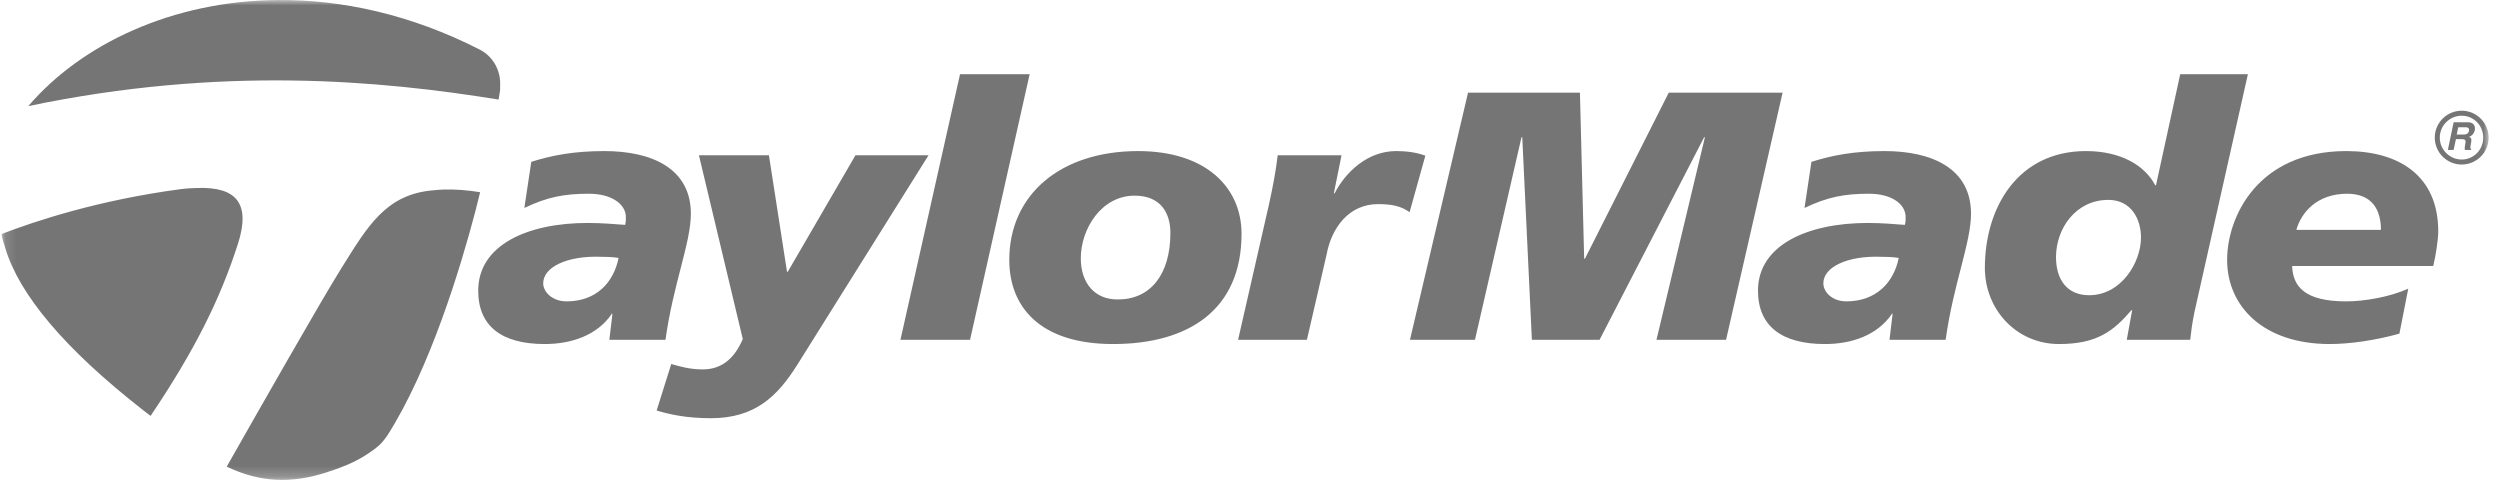 <svg width="228" height="44" viewBox="0 0 228 44" fill="none" xmlns="http://www.w3.org/2000/svg">
<g clip-path="url(#clip0_10084_2645)">
<mask id="mask0_10084_2645" style="mask-type:luminance" maskUnits="userSpaceOnUse" x="0" y="0" width="227" height="44">
<path d="M0.126 0H226.962V43.768H0.126V0Z" fill="white"/>
</mask>
<g mask="url(#mask0_10084_2645)">
<path fill-rule="evenodd" clip-rule="evenodd" d="M171.481 23.418C171.864 23.418 172.641 23.428 173.164 23.523C172.711 25.784 171.081 27.484 168.394 27.484C167.069 27.484 166.29 26.612 166.29 25.837C166.29 24.352 168.48 23.321 171.481 23.418ZM54.73 23.418C55.115 23.418 55.89 23.428 56.414 23.523C55.961 25.784 54.366 27.484 51.679 27.484C50.353 27.484 49.54 26.612 49.54 25.837C49.54 24.352 51.73 23.321 54.73 23.418ZM192.277 18.23C194.372 18.23 195.258 19.987 195.258 21.665C195.258 23.892 193.491 26.924 190.524 26.924C188.535 26.924 187.508 25.518 187.508 23.453C187.508 20.838 189.312 18.23 192.277 18.23ZM103.479 17.844C105.921 17.844 106.74 19.503 106.74 21.244C106.74 25.054 104.902 27.309 101.971 27.309C99.842 27.341 98.569 25.817 98.569 23.558C98.569 20.879 100.443 17.844 103.479 17.844ZM214.056 17.669C216.358 17.669 217.142 19.157 217.142 20.964H209.427C209.882 19.352 211.335 17.669 214.056 17.669ZM40.527 17.283C40.187 17.291 39.85 17.325 39.51 17.354C35.16 17.721 33.506 20.678 31.128 24.47C29.28 27.414 23.276 37.983 20.677 42.558C23.719 44.015 26.56 44.098 29.655 43.119C31.78 42.446 32.866 41.898 34.074 41.016C34.477 40.721 34.826 40.414 35.091 40.034L35.196 39.894C35.231 39.845 35.268 39.804 35.301 39.754C39.209 33.663 42.012 24.36 43.332 19.352C43.491 18.752 43.642 18.122 43.788 17.529C42.591 17.334 41.546 17.262 40.527 17.283ZM18.046 17.143C17.561 17.157 17.065 17.175 16.503 17.248C9.025 18.235 3.21 20.158 0.125 21.35C0.267 22.002 0.418 22.405 0.441 22.472C0.442 22.476 0.476 22.612 0.476 22.612C1.759 26.902 5.964 31.859 12.961 37.335C13.225 37.541 13.48 37.739 13.733 37.931C17.856 31.807 20.111 27.168 21.694 22.261C22.924 18.444 21.442 17.042 18.046 17.143ZM63.743 14.163L67.742 30.92C67.009 32.632 65.874 33.689 64.094 33.689C62.908 33.689 62.021 33.424 61.218 33.198L59.886 37.44C61.073 37.794 62.597 38.141 64.831 38.141C68.844 38.141 70.906 36.168 72.757 33.198L84.681 14.163H78.017L71.845 24.785H71.775L70.126 14.163H63.743ZM213.986 13.778C205.891 13.778 203.114 19.793 203.114 23.698C203.114 27.928 206.408 31.376 212.478 31.376C214.295 31.376 216.628 31.043 218.826 30.429L219.633 26.328C217.889 27.102 215.625 27.484 213.951 27.484C210.111 27.484 209.111 26.067 209.041 24.259H221.912C222.158 23.26 222.368 21.783 222.368 21.105C222.368 16.006 218.767 13.778 213.986 13.778ZM171.866 13.778C169.04 13.778 167.052 14.178 165.203 14.759L164.572 18.966C166.665 17.966 168.195 17.669 170.464 17.669C172.523 17.669 173.795 18.613 173.795 19.807C173.795 20.033 173.795 20.283 173.725 20.508C172.853 20.444 171.615 20.333 170.358 20.333C164.809 20.333 160.328 22.372 160.328 26.503C160.328 29.763 162.522 31.376 166.43 31.376C168.873 31.376 171.206 30.578 172.533 28.641V28.571L172.603 28.641L172.322 30.99H177.443C178.141 25.922 179.757 22.139 179.757 19.492C179.757 15.359 176.194 13.778 171.866 13.778ZM127.326 13.778C124.744 13.778 122.727 15.665 121.715 17.634H121.645L122.347 14.163H116.525C116.351 15.681 116.067 17.093 115.753 18.545L112.913 30.99H119.19L120.979 23.243C121.433 20.757 123.027 18.615 125.678 18.615C126.865 18.615 127.752 18.77 128.554 19.352L129.992 14.198C129.156 13.876 128.164 13.778 127.326 13.778ZM103.794 13.778C96.675 13.778 92.046 17.792 92.046 23.698C92.046 27.928 94.78 31.376 101.515 31.376C108.32 31.376 113.228 28.319 113.228 21.315C113.228 17.087 109.971 13.778 103.794 13.778ZM55.116 13.778C52.289 13.778 50.303 14.178 48.453 14.759L47.821 18.966C49.914 17.966 51.445 17.669 53.713 17.669C55.771 17.669 57.08 18.613 57.08 19.807C57.08 20.033 57.08 20.283 57.01 20.508C56.137 20.444 54.865 20.333 53.608 20.333C48.06 20.333 43.613 22.372 43.613 26.503C43.613 29.763 45.772 31.376 49.68 31.376C52.123 31.376 54.457 30.578 55.782 28.641V28.571L55.853 28.641L55.572 30.99H60.692C61.391 25.922 63.007 22.139 63.007 19.492C63.007 15.359 59.444 13.778 55.116 13.778ZM224.192 11.604H224.858C225.168 11.604 225.201 11.787 225.174 11.92C225.119 12.17 224.958 12.271 224.683 12.271H224.051L224.192 11.604ZM223.771 11.149L223.245 13.672H223.771L223.981 12.691H224.507C224.9 12.691 224.894 12.836 224.823 13.182C224.768 13.443 224.778 13.552 224.788 13.672H225.349L225.384 13.603C225.283 13.561 225.27 13.482 225.349 13.112C225.451 12.641 225.363 12.569 225.174 12.481C225.443 12.395 225.641 12.162 225.7 11.885C225.746 11.666 225.741 11.149 225.068 11.149H223.771ZM224.507 10.553C225.609 10.553 226.471 11.453 226.471 12.551C226.471 13.649 225.609 14.549 224.507 14.549C223.409 14.549 222.508 13.649 222.508 12.551C222.508 11.453 223.409 10.553 224.507 10.553ZM224.507 10.097C223.152 10.097 222.052 11.196 222.052 12.551C222.052 13.907 223.152 15.005 224.507 15.005C225.863 15.005 226.962 13.907 226.962 12.551C226.962 11.196 225.863 10.097 224.507 10.097ZM133.885 8.449L128.589 30.99H134.516L138.76 12.516H138.83L139.707 30.99H145.879L155.418 12.516H155.488L151.07 30.99H157.417L162.573 8.449H152.192L144.546 23.593H144.476L144.09 8.449H133.885ZM198.836 6.767L196.626 16.898H196.556C195.615 15.09 193.419 13.778 190.243 13.778C184.032 13.778 181.02 18.914 181.02 24.435C181.02 28.211 183.88 31.376 187.788 31.376C191.28 31.376 192.777 30.163 194.382 28.291H194.452L193.961 30.99H199.747C199.818 30.313 199.924 29.467 200.133 28.466L205.008 6.767H198.836ZM87.556 6.767L82.121 30.99H88.468L93.904 6.767H87.556ZM25.376 0.001C15.727 0.067 7.436 4.011 2.58 9.676C20.231 5.987 34.703 7.34 45.472 9.08C45.514 8.776 45.58 8.482 45.612 8.204C45.62 8.133 45.609 8.065 45.612 7.994V7.783C45.681 6.429 44.961 5.139 43.753 4.523C37.443 1.302 31.166 -0.039 25.376 0.001Z" fill="#757575"/>
</g>
</g>
<defs>
<clipPath id="clip0_10084_2645">
<rect width="227" height="44" fill="white" transform="translate(0.126)"/>
</clipPath>
</defs>
</svg>
